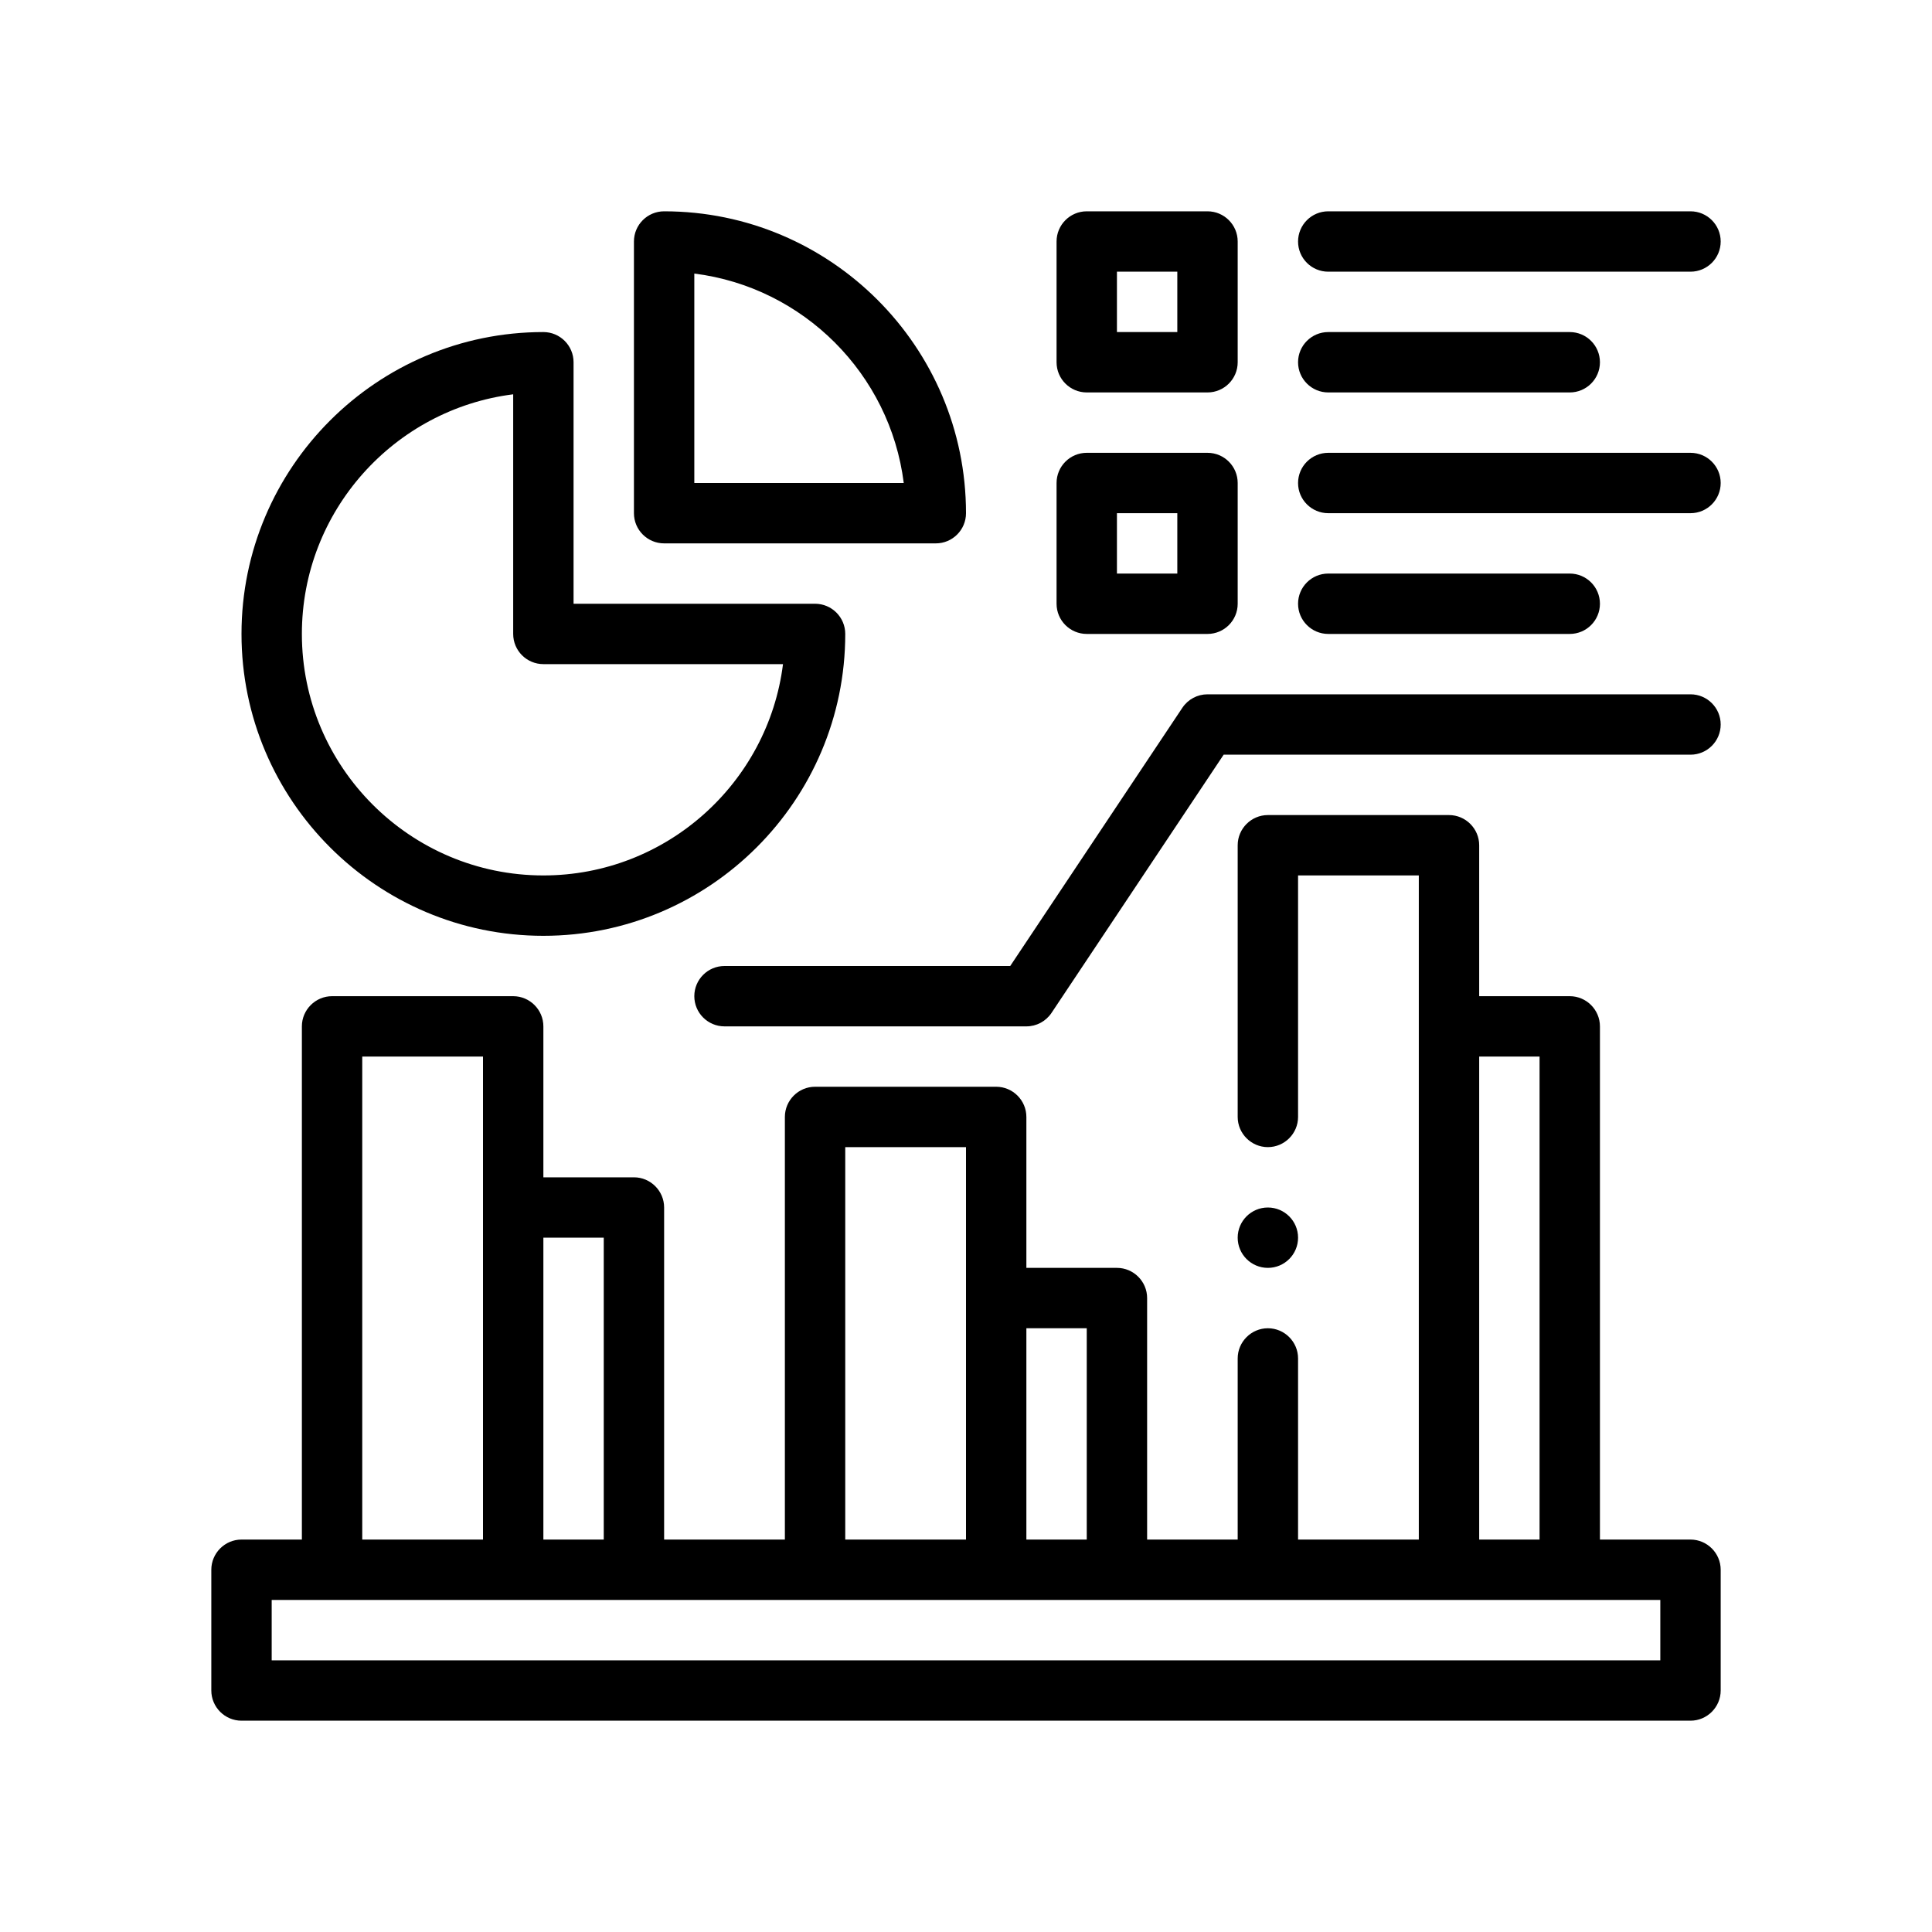 <svg xmlns="http://www.w3.org/2000/svg" viewBox="0 0 64 64" id="business-analytics">
  <g>
    <g id="Outline">
      <g>
        <path d="M56 51h-3v-17c0-.55-.45-1-1-1h-3v-5c0-.55-.45-1-1-1h-6c-.55 0-1 .45-1 1v9c0 .55.45 1 1 1s1-.45 1-1v-8h4v22h-4v-6c0-.55-.45-1-1-1s-1 .45-1 1v6h-3v-8c0-.55-.45-1-1-1h-3v-5c0-.55-.45-1-1-1h-6c-.55 0-1 .45-1 1v14h-4v-11c0-.55-.45-1-1-1h-3v-5c0-.55-.45-1-1-1h-6c-.55 0-1 .45-1 1v17h-2c-.55 0-1 .45-1 1v4c0 .55.45 1 1 1h48c.55 0 1-.45 1-1v-4c0-.55-.45-1-1-1ZM49 35h2v16h-2v-16ZM34 44h2v7h-2v-7ZM28 38h4v13h-4v-13ZM18 41h2v10h-2v-10ZM12 35h4v16h-4v-16ZM55 55H9v-2h46v2ZM18 31c5.514 0 10-4.486 10-10 0-.552-.448-1-1-1h-8v-8c0-.552-.448-1-1-1-5.514 0-10 4.486-10 10s4.486 10 10 10ZM17 13.062v7.938c0 .552.448 1 1 1h7.938c-.494 3.941-3.866 7-7.938 7-4.411 0-8-3.589-8-8 0-4.072 3.059-7.444 7-7.938Z"></path>
        <path d="M22 18h9c.552 0 1-.448 1-1 0-5.514-4.486-10-10-10-.552 0-1 .448-1 1v9c0 .552.448 1 1 1ZM23 9.062c3.613.453 6.485 3.325 6.938 6.938h-6.938v-6.938ZM56 23h-16c-.334 0-.646.167-.832.445l-5.703 8.555h-9.465c-.552 0-1 .448-1 1s.448 1 1 1h10c.334 0 .646-.167.832-.445l5.703-8.555h15.465c.552 0 1-.448 1-1s-.448-1-1-1ZM36 13h4c.552 0 1-.448 1-1v-4c0-.552-.448-1-1-1h-4c-.552 0-1 .448-1 1v4c0 .552.448 1 1 1ZM37 9h2v2h-2v-2ZM44 9h12c.552 0 1-.448 1-1s-.448-1-1-1h-12c-.552 0-1 .448-1 1s.448 1 1 1ZM44 13h8c.552 0 1-.448 1-1s-.448-1-1-1h-8c-.552 0-1 .448-1 1s.448 1 1 1ZM36 21h4c.552 0 1-.448 1-1v-4c0-.552-.448-1-1-1h-4c-.552 0-1 .448-1 1v4c0 .552.448 1 1 1ZM37 17h2v2h-2v-2ZM56 15h-12c-.552 0-1 .448-1 1s.448 1 1 1h12c.552 0 1-.448 1-1s-.448-1-1-1ZM52 21c.552 0 1-.448 1-1s-.448-1-1-1h-8c-.552 0-1 .448-1 1s.448 1 1 1h8Z"></path>
        <circle cx="42" cy="41" r="1"></circle>
      </g>
    </g>
  </g>
</svg>
